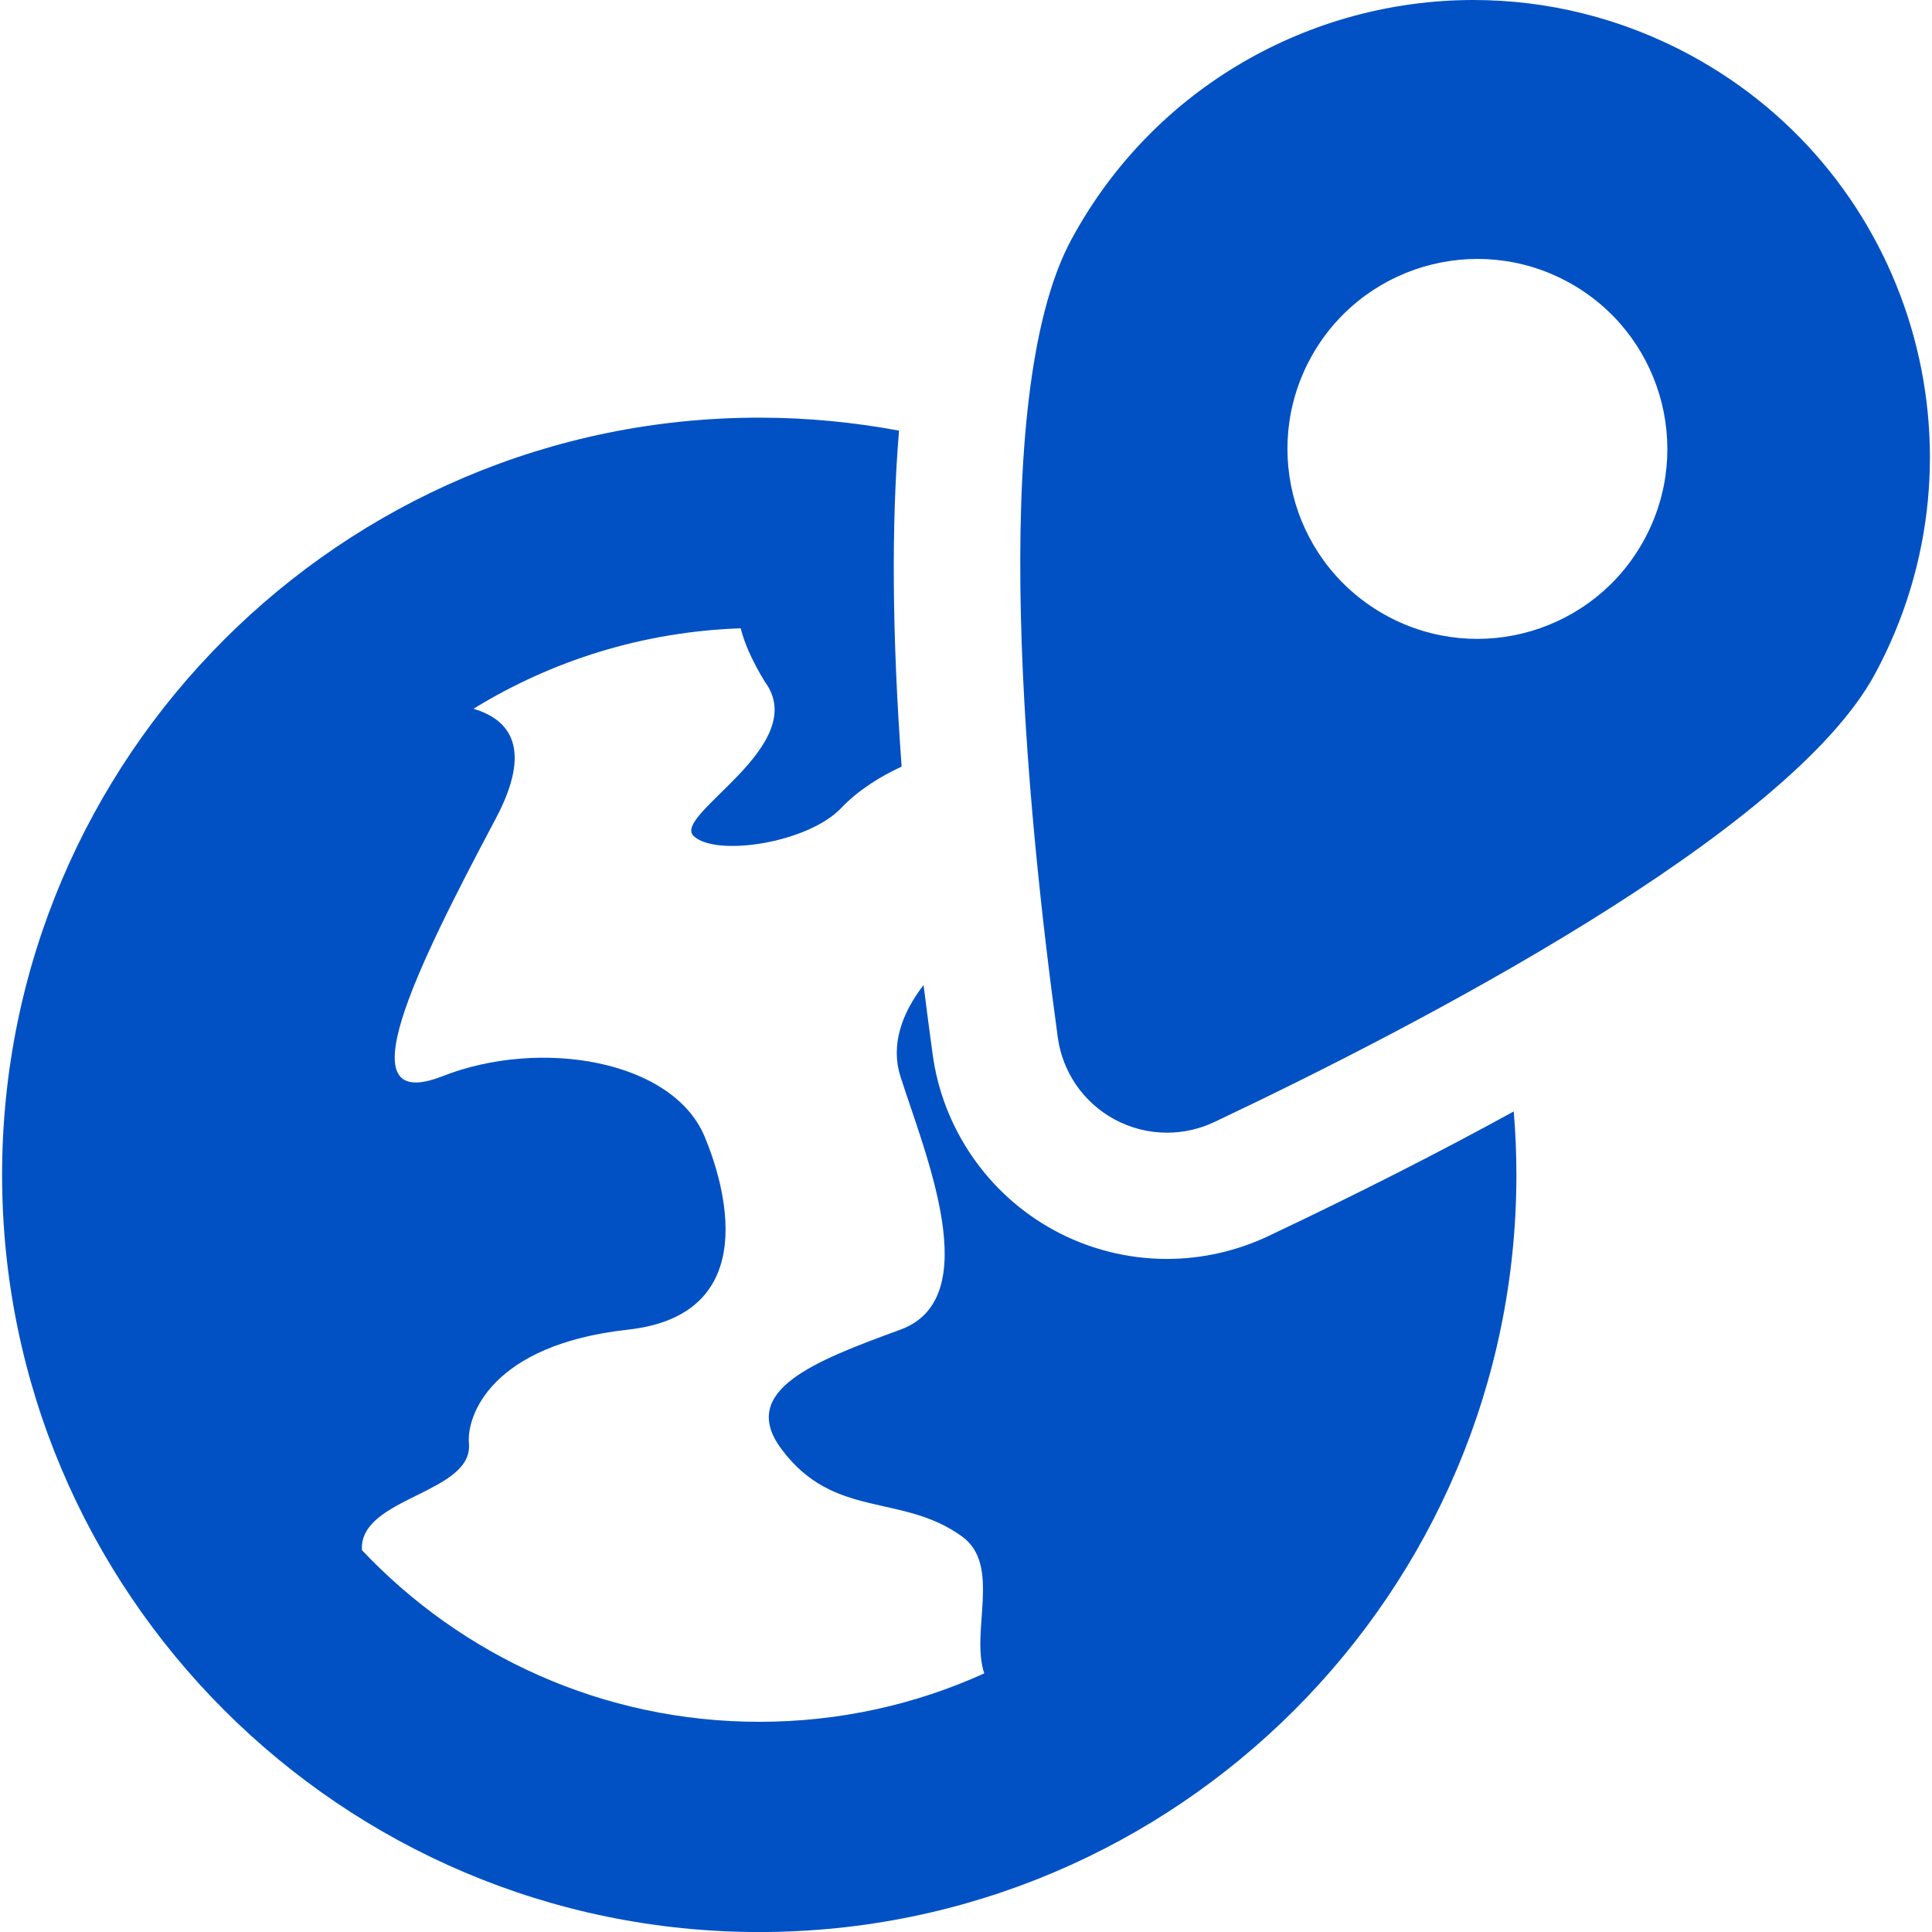 <?xml version="1.0" encoding="iso-8859-1"?>
<!-- Uploaded to: SVG Repo, www.svgrepo.com, Generator: SVG Repo Mixer Tools -->
<!DOCTYPE svg PUBLIC "-//W3C//DTD SVG 1.1//EN" "http://www.w3.org/Graphics/SVG/1.1/DTD/svg11.dtd">
<svg fill="#0251C4" version="1.1" id="Capa_1" xmlns="http://www.w3.org/2000/svg" xmlns:xlink="http://www.w3.org/1999/xlink" 
	 width="800px" height="800px" viewBox="0 0 45.204 45.204"
	 xml:space="preserve">
<g>
	<g>
		<path d="M29.67,28.924c-0.734,0.348-1.554,0.532-2.367,0.532c-0.916,0-1.826-0.229-2.633-0.667
			c-1.545-0.836-2.609-2.374-2.847-4.111c-0.076-0.556-0.147-1.098-0.214-1.631c-0.513,0.666-0.773,1.405-0.542,2.135
			c0.567,1.789,2.017,5.19,0,5.929c-2.019,0.737-3.797,1.427-2.787,2.788c1.231,1.662,2.819,1.027,4.231,2.052
			c0.924,0.672,0.19,2.216,0.518,3.202c-1.605,0.729-3.388,1.133-5.263,1.133c-3.659,0-6.964-1.544-9.297-4.016
			c-0.08-1.241,2.61-1.319,2.503-2.498c-0.058-0.639,0.514-2.307,3.718-2.661c3.207-0.353,2.242-3.455,1.796-4.519
			c-0.753-1.795-3.847-2.309-6.131-1.412c-2.286,0.897-0.664-2.436,1.243-6.024c0.875-1.648,0.328-2.323-0.52-2.572
			c1.832-1.128,3.968-1.806,6.253-1.883c0.081,0.334,0.257,0.745,0.564,1.25c1.105,1.491-2.18,3.116-1.666,3.609
			c0.512,0.493,2.673,0.172,3.46-0.661c0.389-0.41,0.918-0.739,1.407-0.962c-0.223-3.042-0.243-5.666-0.061-7.861
			c-1.061-0.198-2.152-0.304-3.271-0.304c-9.769,0-17.715,7.947-17.715,17.717c0,9.77,7.946,17.716,17.715,17.716
			c9.77,0,17.716-7.946,17.716-17.716c0-0.5-0.021-0.995-0.062-1.484C33.692,26.953,31.776,27.928,29.67,28.924z"/>
		<path d="M39.553,1.291C37.936,0.416,36.194,0,34.475,0c-3.795,0-7.473,2.028-9.406,5.601c-2.014,3.723-1.035,13.463-0.319,18.672
			c0.11,0.814,0.604,1.527,1.327,1.918c0.382,0.207,0.805,0.311,1.229,0.311c0.377,0,0.752-0.082,1.104-0.248
			c4.753-2.25,13.443-6.758,15.458-10.481C46.672,10.584,44.745,4.1,39.553,1.291z M38.475,12.619
			c-1.166,2.158-3.865,2.961-6.022,1.793c-2.16-1.168-2.961-3.865-1.794-6.024c1.169-2.159,3.865-2.961,6.023-1.793
			C38.84,7.764,39.645,10.461,38.475,12.619z"/>
	</g>
</g>
</svg>
